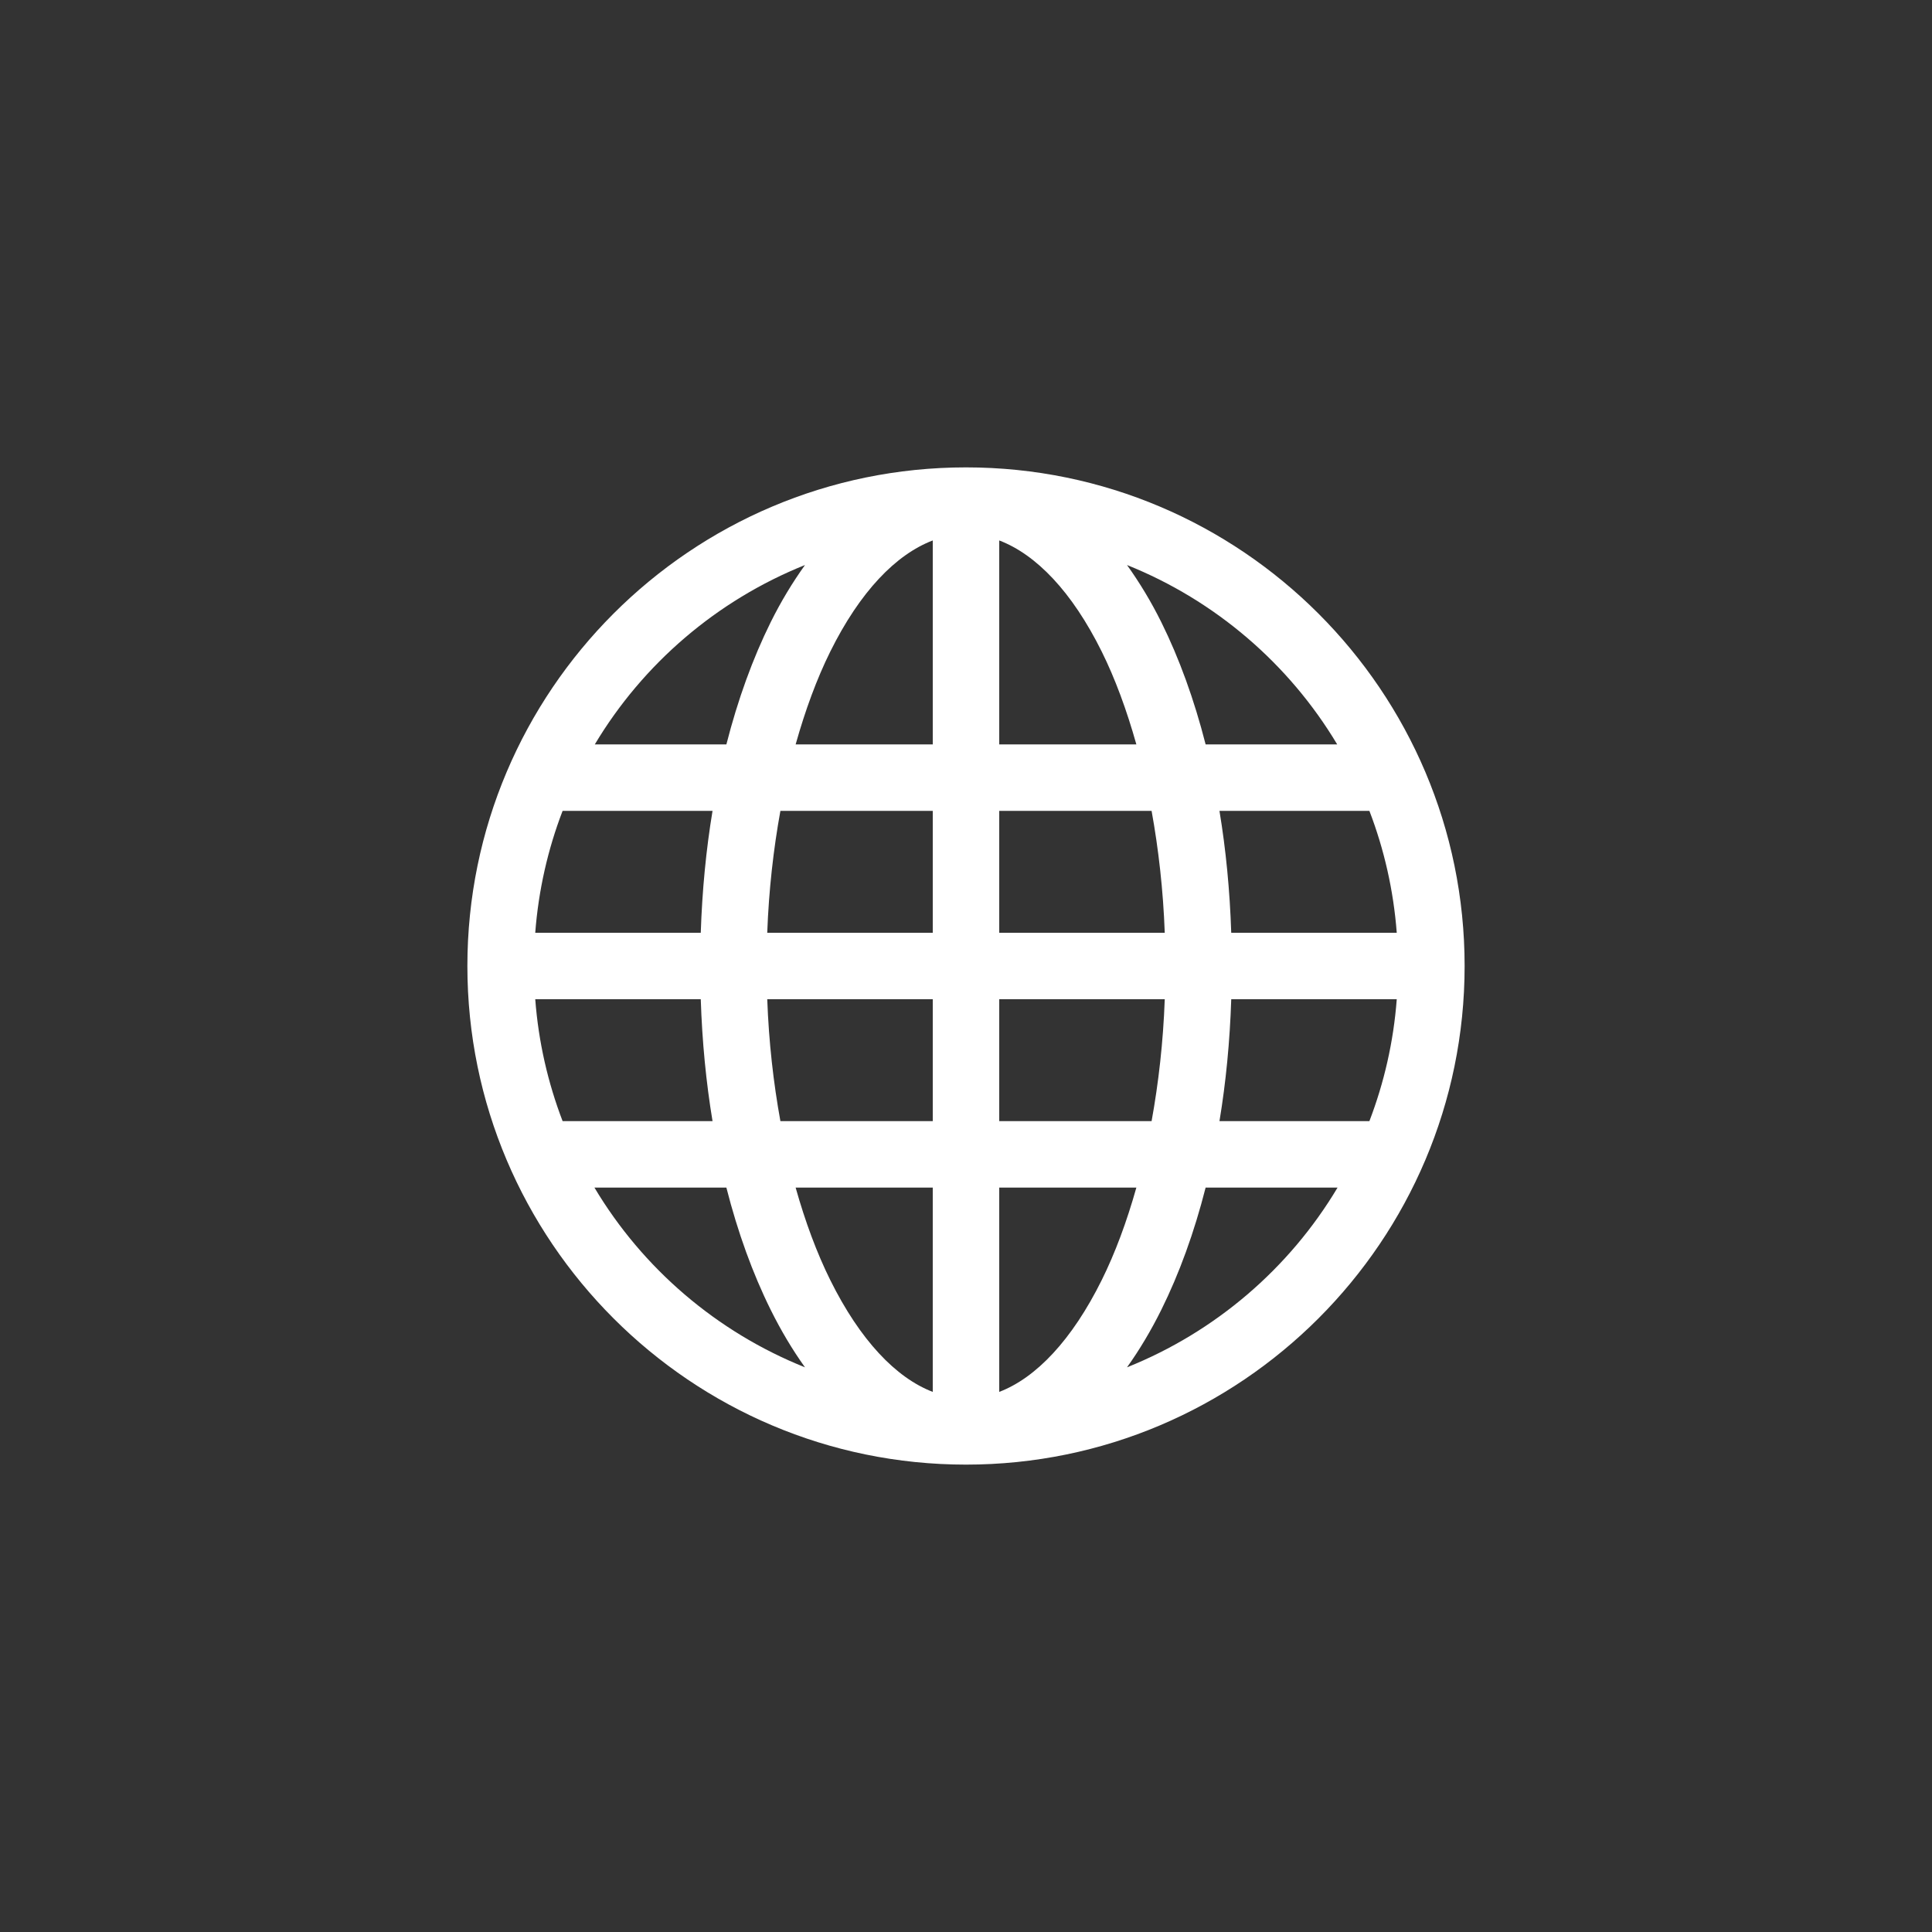 <?xml version="1.0" encoding="UTF-8"?><svg id="b" xmlns="http://www.w3.org/2000/svg" viewBox="0 0 400 400"><rect x="0" y="0" width="400" height="400" fill="#333333" stroke="none"/><defs><style>.c{fill:#fff;}</style></defs><path class="c" d="M200,96.766c-56.933,0-103.234,46.301-103.234,103.234s46.301,103.234,103.234,103.234,103.234-46.301,103.234-103.234-46.301-103.234-103.234-103.234ZM193.118,111.893v42.226h-28.389c1.999-7.109,4.389-13.608,7.169-19.213,6.168-12.437,13.598-20.109,21.22-23.013ZM206.882,111.893c7.623,2.904,15.052,10.575,21.22,23.013,2.78,5.605,5.17,12.104,7.169,19.213h-28.389v-42.226ZM166.664,116.983c-2.591,3.62-4.977,7.554-7.097,11.829-3.717,7.495-6.812,16.038-9.176,25.307h-27.242c9.977-16.681,25.269-29.823,43.516-37.136ZM233.336,116.983c18.247,7.313,33.539,20.454,43.516,37.136h-27.242c-2.364-9.268-5.459-17.812-9.176-25.307-2.12-4.275-4.507-8.209-7.097-11.829ZM116.481,167.883h31.042c-1.333,8.023-2.149,16.49-2.438,25.235h-34.268c.673-8.832,2.621-17.312,5.663-25.235ZM161.574,167.883h31.544v25.235h-34.268c.322-8.822,1.287-17.317,2.724-25.235ZM206.882,167.883h31.544c1.437,7.918,2.402,16.413,2.724,25.235h-34.268s0-25.235,0-25.235ZM252.477,167.883h31.042c3.043,7.923,4.99,16.404,5.664,25.235h-34.268c-.289-8.745-1.104-17.212-2.438-25.235ZM110.817,206.882h34.268c.287,8.771,1.101,17.19,2.438,25.235h-31.042c-3.037-7.926-4.997-16.401-5.663-25.235ZM158.85,206.882h34.268v25.235h-31.544c-1.441-7.926-2.404-16.393-2.724-25.235ZM206.882,206.882h34.268c-.32,8.842-1.283,17.309-2.724,25.235h-31.544v-25.235ZM254.915,206.882h34.268c-.666,8.834-2.627,17.309-5.664,25.235h-31.042c1.337-8.045,2.151-16.464,2.438-25.235ZM123.076,245.882h27.314c2.367,9.294,5.45,17.794,9.176,25.307,2.12,4.275,4.507,8.281,7.097,11.901-18.285-7.324-33.609-20.481-43.588-37.207h0ZM164.728,245.882h28.389v42.297c-7.625-2.921-15.05-10.715-21.22-23.156-2.78-5.605-5.17-12.043-7.169-19.141h0ZM206.882,245.882h28.389c-1.999,7.098-4.389,13.536-7.169,19.141-6.17,12.441-13.595,20.235-21.22,23.156v-42.297ZM249.61,245.882h27.314c-9.979,16.726-25.303,29.883-43.588,37.207,2.591-3.619,4.977-7.625,7.098-11.901,3.726-7.513,6.81-16.012,9.176-25.306h0Z"/></svg>